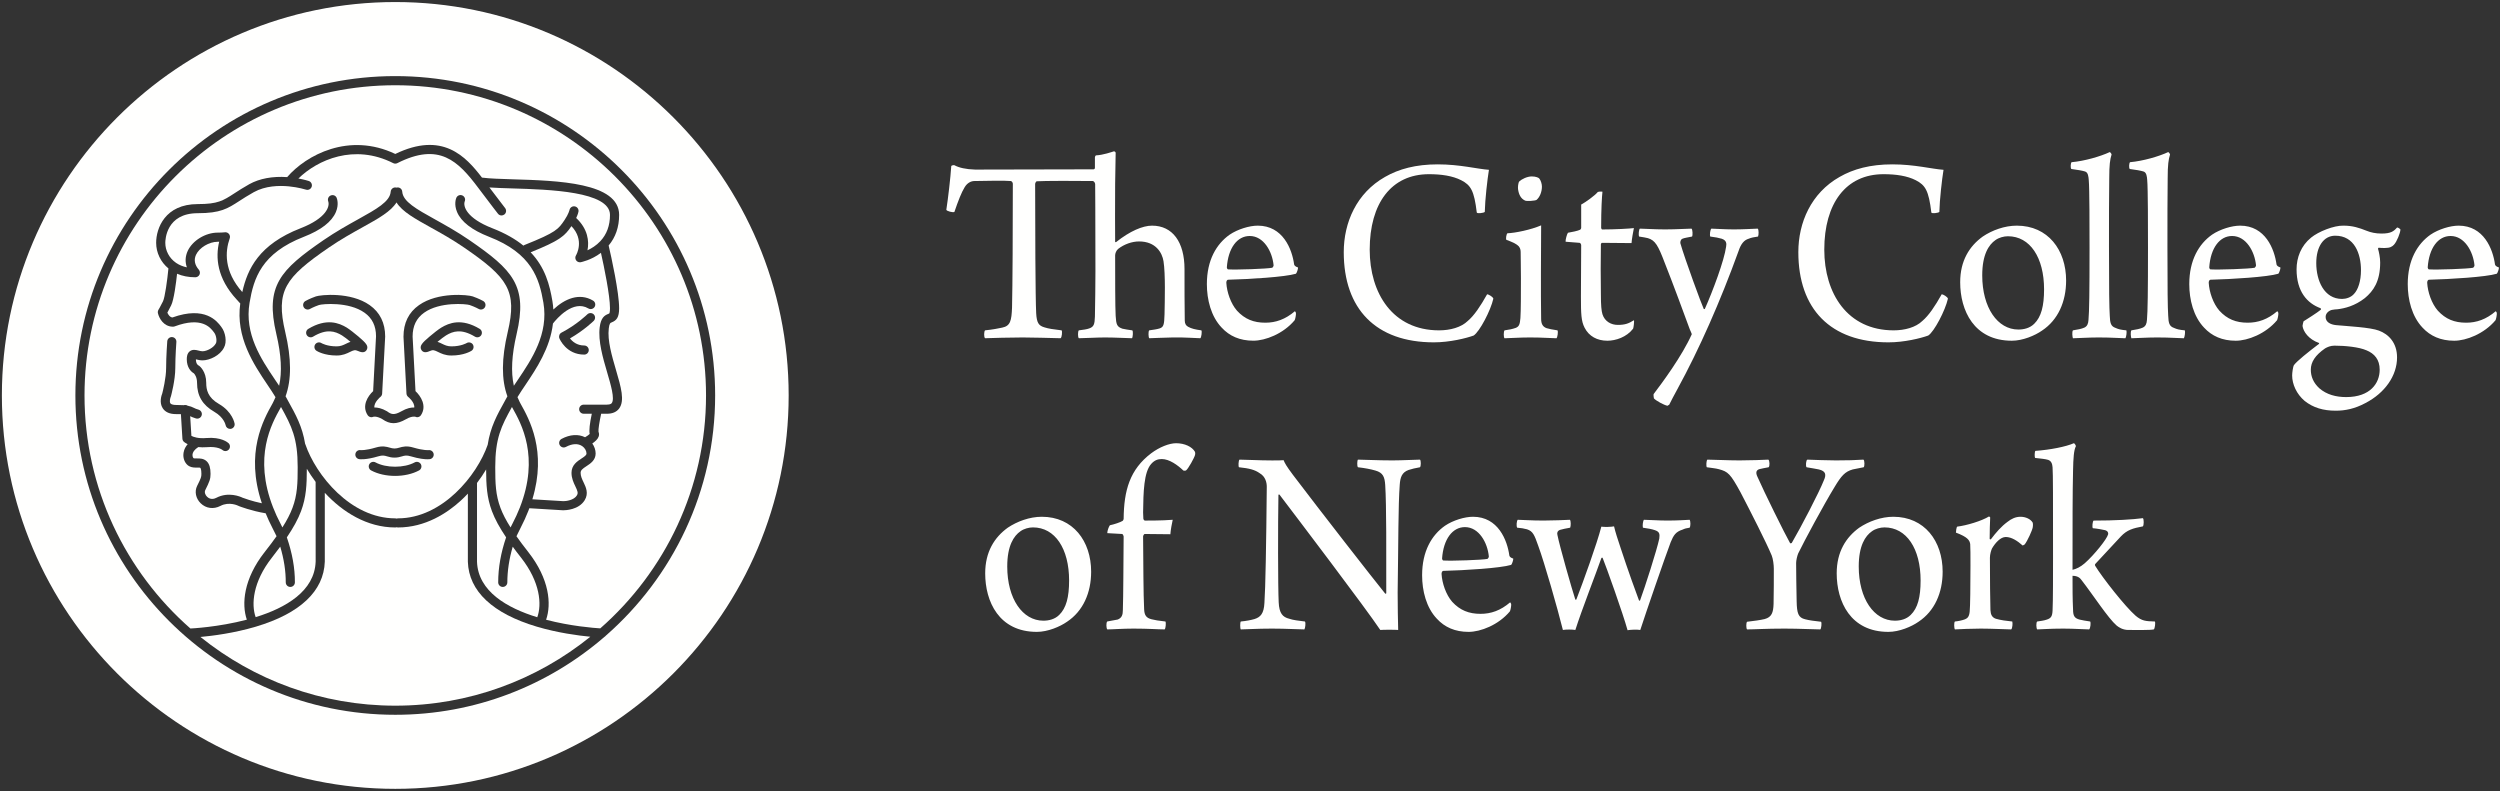 <?xml version="1.0" encoding="UTF-8"?>
<svg width="771px" height="244px" viewBox="0 0 771 244" version="1.1" xmlns="http://www.w3.org/2000/svg" xmlns:xlink="http://www.w3.org/1999/xlink">
    <rect x="0" y="0" width="771" height="244" fill="#333333" stroke="none"/>
    <title>Group</title>
    <g id="Page-1" stroke="none" stroke-width="1" fill="none" fill-rule="evenodd">
        <g id="CCNY-horizontal_cmyk" transform="translate(-58, -1211)" fill="#FFFFFE">
            <g id="Group" transform="translate(58.579, 1211.63)">
                <path d="M186.233,195.43 C186.109,195.59 185.96,195.71 185.787,195.82 C168.483,210.76 145.943,219.81 121.327,219.81 C66.925,219.81 22.673,175.62 22.673,121.32 C22.673,67.02 66.925,22.84 121.327,22.84 C175.72,22.84 219.973,67.02 219.973,121.32 C219.973,150.84 206.896,177.36 186.233,195.43 Z M121.327,0 C54.427,0 0,54.43 0,121.32 C0,188.22 54.427,242.65 121.327,242.65 C188.218,242.65 242.645,188.22 242.645,121.32 C242.645,54.43 188.218,0 121.327,0 L121.327,0 Z" id="Fill-40"></path>
                <path d="M182.519,98.33 C182.395,98.45 179.517,101.26 175.207,103.73 C175.927,104.68 177.325,105.92 179.591,105.92 C180.369,105.92 180.997,106.55 180.997,107.33 C180.997,108.1 180.369,108.73 179.591,108.73 C174.049,108.73 172.023,103.93 171.94,103.72 C171.667,103.05 171.948,102.28 172.602,101.94 C177.259,99.54 180.501,96.36 180.542,96.32 C181.088,95.78 181.982,95.79 182.536,96.33 C183.082,96.89 183.074,97.77 182.519,98.33 Z M186.672,114.23 C185.348,109.71 183.851,104.59 184.364,100.33 C184.728,97.32 185.886,96.62 187.036,96.17 C187.143,96.12 187.292,96.06 187.333,96.03 C187.333,96.03 187.54,95.74 187.54,94.44 C187.54,90.46 185.737,81.71 184.753,77.34 C181.775,79.6 178.673,80.2 178.516,80.24 C178.433,80.24 178.342,80.26 178.26,80.26 C177.804,80.26 177.366,80.04 177.093,79.65 C176.779,79.19 176.771,78.59 177.06,78.12 C177.176,77.92 179.773,73.44 175.654,69.11 C173.553,72.2 172.072,73.55 163.073,77.18 C167.581,81.9 168.946,87.28 169.789,92.26 C169.938,93.14 170.021,93.98 170.071,94.83 C173.553,91.54 178.069,89.56 182.313,92.07 C182.983,92.47 183.198,93.34 182.809,94 C182.412,94.67 181.543,94.89 180.873,94.49 C176.192,91.72 171.154,97.6 169.955,99.14 C169.07,106.74 164.843,113.04 161.551,117.95 C160.616,119.33 159.74,120.63 159.012,121.85 C159.541,123.1 159.913,123.76 159.913,123.77 C162.66,128.67 168.135,138.46 163.602,153.35 L173.181,153.93 C173.967,153.94 176.423,153.65 177.325,152.16 C177.78,151.42 177.573,150.84 176.853,149.34 C176.324,148.24 175.671,146.86 175.671,145.19 C175.671,142.79 177.449,141.63 178.748,140.78 C179.823,140.08 180.294,139.72 180.294,139.22 C180.294,138.41 179.79,137.52 179.012,136.98 C177.714,136.07 175.91,136.15 173.942,137.2 C173.247,137.57 172.395,137.31 172.031,136.62 C171.659,135.94 171.924,135.09 172.61,134.72 C175.199,133.34 177.78,133.18 179.856,134.22 C180.46,133.87 181.022,133.47 181.279,133.2 C181.055,132.1 181.279,130.01 181.932,126.97 L179.442,126.97 C178.665,126.97 178.028,126.34 178.028,125.56 C178.028,124.79 178.665,124.16 179.442,124.16 L186.597,124.16 C187.73,124.16 188.003,123.79 188.086,123.68 C189.07,122.38 187.797,118.05 186.672,114.23 L186.672,114.23 Z" id="Fill-41"></path>
                <path d="M165.116,189.73 C155.86,186.89 146.836,181.77 146.53,172.59 L146.53,148.31 C147.556,146.97 148.499,145.58 149.342,144.15 C149.359,148.95 149.549,152.77 151.129,157 C152.055,159.47 153.462,162.05 155.505,165.09 C153.892,169.81 153.065,174.48 153.065,178.97 C153.065,179.75 153.693,180.38 154.471,180.38 C155.248,180.38 155.885,179.75 155.885,178.97 C155.885,175.42 156.448,171.72 157.548,167.97 C158.309,169.02 159.152,170.14 160.12,171.35 C166.051,178.91 166.547,185.81 165.116,189.73" id="Fill-42"></path>
                <path d="M159.748,155.89 C159.094,157.54 158.325,159.24 157.44,160.92 C157.25,161.29 157.068,161.66 156.878,162.03 C155.471,159.82 154.463,157.86 153.768,156.01 C152.27,152.02 152.155,148.45 152.155,143.46 C152.155,134.51 153.983,130.87 157.308,124.88 C157.399,125.05 157.457,125.15 157.457,125.16 C160.203,130.05 165.894,140.22 159.748,155.89" id="Fill-43"></path>
                <path d="M148.97,94.12 C148.59,94.79 147.721,95.03 147.051,94.65 C147.035,94.65 145.959,94.03 144.272,93.44 C143.238,93.09 135.057,92.35 130.227,95.8 C127.836,97.5 126.67,99.91 126.67,103.17 L127.564,120 C129.185,121.52 131.137,124.51 129.251,127.4 C128.986,127.81 128.54,128.04 128.076,128.04 C127.836,128.04 127.588,127.96 127.365,127.83 L127.348,127.87 C127.332,127.87 127.233,127.86 127.051,127.86 C126.645,127.86 125.827,127.95 124.619,128.66 C123.196,129.47 121.964,129.88 120.789,129.88 C119.606,129.88 118.482,129.45 117.307,128.62 C115.479,127.58 114.577,127.91 114.561,127.91 L114.561,127.9 C114.37,127.98 114.172,128.04 113.982,128.04 C113.519,128.04 113.072,127.81 112.799,127.4 C110.921,124.51 112.865,121.52 114.495,120 L115.388,103.08 C115.388,99.91 114.222,97.5 111.831,95.8 C106.992,92.35 98.82,93.09 97.794,93.44 C96.09,94.03 95.015,94.65 95.007,94.65 C94.329,95.03 93.468,94.79 93.088,94.12 C92.707,93.44 92.939,92.59 93.617,92.2 C93.667,92.17 94.899,91.47 96.843,90.78 C98.282,90.28 107.538,89.32 113.419,93.46 C116.595,95.7 118.208,98.96 118.208,103.17 L117.274,120.75 C117.257,121.15 117.059,121.53 116.744,121.78 C116.728,121.79 114.718,123.42 114.875,125.04 C115.801,125.02 117.117,125.25 118.779,126.21 C118.821,126.23 118.862,126.27 118.903,126.3 C120.02,127.11 120.913,127.53 123.213,126.21 C124.917,125.23 126.248,125.01 127.183,125.04 C127.348,123.42 125.338,121.79 125.306,121.78 C124.999,121.53 124.801,121.14 124.776,120.75 L123.858,103.24 C123.849,98.96 125.463,95.7 128.639,93.47 C134.52,89.32 143.767,90.28 145.207,90.78 C147.15,91.47 148.391,92.17 148.441,92.2 C149.119,92.59 149.351,93.44 148.97,94.12 Z M147.837,102.72 C147.432,103.38 146.571,103.6 145.901,103.2 C141.683,100.66 139.119,101.51 136.976,102.81 C136.406,103.16 135.355,103.96 134.346,104.79 C134.859,104.95 135.322,105.18 135.744,105.39 C136.596,105.8 137.398,106.19 138.622,106.19 C141.642,106.19 143.288,105.19 143.313,105.18 C143.966,104.78 144.834,104.97 145.248,105.61 C145.662,106.27 145.48,107.13 144.834,107.55 C144.603,107.7 142.46,109.01 138.622,109.01 C136.745,109.01 135.504,108.4 134.503,107.91 C133.42,107.38 132.973,107.16 131.947,107.64 C130.376,108.38 129.665,107.82 129.342,107.23 C128.713,106.05 129.64,105.09 131.906,103.16 C133.039,102.19 134.652,100.92 135.521,100.4 C137.92,98.95 141.749,97.42 147.357,100.79 C148.019,101.19 148.234,102.05 147.837,102.72 Z M132.005,140.97 C131.947,140.97 131.699,141.01 131.269,141.01 C130.376,141.01 128.697,140.87 126.108,140.1 C124.801,139.7 124.205,139.87 123.37,140.12 C122.75,140.3 122.055,140.5 121.095,140.5 C120.144,140.5 119.449,140.3 118.829,140.12 C117.993,139.87 117.39,139.7 116.091,140.1 C112.228,141.25 110.384,141 110.185,140.97 C109.416,140.84 108.895,140.11 109.027,139.35 C109.143,138.58 109.871,138.06 110.64,138.19 C110.648,138.19 112.104,138.34 115.28,137.4 C117.381,136.77 118.622,137.14 119.606,137.42 C120.136,137.57 120.549,137.69 121.095,137.69 C121.641,137.69 122.055,137.57 122.584,137.42 C123.577,137.14 124.817,136.77 126.918,137.4 C130.111,138.34 131.567,138.19 131.583,138.19 C132.336,138.09 133.048,138.62 133.163,139.38 C133.279,140.13 132.766,140.84 132.005,140.97 Z M128.655,144.45 C126.579,145.57 123.924,146.14 121.269,146.14 C118.605,146.14 115.95,145.57 113.883,144.45 C113.196,144.08 112.939,143.22 113.312,142.54 C113.692,141.86 114.544,141.6 115.222,141.97 C118.498,143.75 124.032,143.75 127.315,141.97 C127.994,141.6 128.846,141.86 129.226,142.54 C129.59,143.22 129.342,144.08 128.655,144.45 Z M107.356,107.91 C106.364,108.4 105.123,109.01 103.245,109.01 C99.399,109.01 97.257,107.7 97.025,107.55 C96.38,107.13 96.19,106.26 96.612,105.6 C97.042,104.95 97.902,104.77 98.555,105.18 C98.613,105.22 100.259,106.19 103.245,106.19 C104.469,106.19 105.272,105.8 106.115,105.39 C106.537,105.18 107.001,104.95 107.513,104.79 C106.512,103.96 105.462,103.16 104.891,102.81 C102.741,101.51 100.185,100.66 95.958,103.2 C95.296,103.6 94.428,103.38 94.031,102.72 C93.626,102.05 93.841,101.19 94.511,100.79 C100.119,97.42 103.957,98.95 106.355,100.4 C107.207,100.92 108.82,102.19 109.962,103.16 C112.269,105.13 113.146,106.05 112.526,107.23 C112.203,107.82 111.492,108.38 109.92,107.65 C108.886,107.16 108.44,107.38 107.356,107.91 Z M142.585,75.74 C138.887,73.2 135.33,71.22 132.187,69.48 C127.324,66.78 123.469,64.64 121.699,61.8 C119.929,64.64 116.066,66.78 111.203,69.48 C108.068,71.22 104.503,73.2 100.805,75.74 C87.364,84.98 84.386,89.01 87.389,101.77 C89.333,109.99 89.349,116.47 87.488,121.59 C87.579,121.75 87.67,121.92 87.761,122.07 L88.166,122.82 C90.722,127.42 92.641,130.9 93.518,136.22 C93.543,136.28 93.576,136.33 93.592,136.39 C96.818,145.87 107.538,159.23 121.327,159.23 C121.467,159.23 121.6,159.26 121.732,159.3 C121.873,159.26 122.005,159.23 122.146,159.23 C135.819,159.23 146.555,145.98 149.822,136.55 C150.674,131.04 152.626,127.51 155.232,122.82 L155.645,122.07 C155.72,121.92 155.811,121.75 155.902,121.59 C154.04,116.48 154.057,110 156.001,101.77 C159.012,89.01 156.026,84.98 142.585,75.74 L142.585,75.74 Z" id="Fill-44"></path>
                <path d="M187.54,65.65 C187.54,68.93 186.539,71.65 184.562,73.75 C183.305,75.1 181.833,75.99 180.6,76.56 C181.163,73.75 180.708,69.96 177.118,66.6 C177.647,65.48 177.804,64.77 177.821,64.65 C177.962,63.89 177.465,63.17 176.705,63.02 C175.952,62.87 175.216,63.36 175.058,64.12 C175.05,64.13 174.785,65.36 173.545,67.2 C171.626,70.05 170.989,71.01 161.187,74.92 C161.055,74.97 160.939,75.04 160.832,75.12 C158.408,73.14 155.29,71.33 151.261,69.76 C143.263,66.65 142.196,62.97 142.742,61.48 C143.048,60.77 142.717,59.95 141.997,59.64 C141.278,59.33 140.45,59.67 140.153,60.38 C140.062,60.58 139.367,62.35 140.376,64.75 C141.642,67.76 144.958,70.33 150.244,72.39 C163.404,77.5 165.737,85.24 167.01,92.74 C168.64,102.36 163.412,110.14 159.21,116.38 C158.755,117.05 158.317,117.71 157.895,118.34 C156.952,114.12 157.225,108.87 158.739,102.41 C162.263,87.5 157.548,82.62 144.181,73.42 C140.376,70.81 136.753,68.8 133.56,67.02 C127.836,63.84 123.701,61.55 123.469,58.48 C123.419,57.7 122.741,57.12 121.964,57.18 C121.873,57.18 121.782,57.2 121.699,57.23 C121.608,57.2 121.517,57.18 121.426,57.18 C120.649,57.12 119.978,57.7 119.912,58.48 C119.689,61.55 115.553,63.84 109.829,67.02 C106.637,68.8 103.014,70.81 99.209,73.42 C85.85,82.62 81.127,87.5 84.651,102.41 C86.173,108.86 86.446,114.1 85.503,118.34 C85.073,117.71 84.643,117.05 84.179,116.38 C79.978,110.14 74.75,102.36 76.388,92.74 C77.653,85.24 79.994,77.5 93.154,72.39 C98.431,70.33 101.748,67.76 103.014,64.75 C104.023,62.35 103.328,60.58 103.245,60.38 C102.947,59.67 102.145,59.36 101.434,59.65 C100.722,59.92 100.375,60.74 100.64,61.46 C101.194,62.97 100.135,66.65 92.128,69.76 C79.299,74.75 75.734,82.3 74.146,89.45 C68.414,82.99 68.844,76.89 70.267,72.88 C70.267,72.87 70.267,72.87 70.275,72.85 C70.283,72.8 70.3,72.75 70.308,72.7 C70.317,72.66 70.333,72.62 70.333,72.58 C70.341,72.54 70.333,72.49 70.341,72.45 L70.341,72.29 C70.333,72.29 70.341,72.27 70.341,72.27 C70.333,72.24 70.325,72.2 70.317,72.18 C70.308,72.12 70.308,72.07 70.283,72.02 C70.275,71.97 70.259,71.93 70.242,71.89 C70.225,71.85 70.209,71.81 70.192,71.77 C70.168,71.73 70.143,71.69 70.11,71.65 C70.093,71.61 70.068,71.58 70.044,71.54 C70.01,71.51 69.977,71.47 69.944,71.44 C69.919,71.4 69.886,71.38 69.853,71.35 C69.82,71.31 69.779,71.29 69.737,71.26 C69.704,71.24 69.671,71.21 69.638,71.19 C69.589,71.16 69.531,71.15 69.481,71.11 C69.456,71.1 69.431,71.1 69.407,71.08 L69.382,71.08 C69.324,71.06 69.274,71.05 69.208,71.03 C69.183,71.03 69.142,71.01 69.109,71.01 C69.059,71.01 69.01,71.01 68.96,71.01 L68.795,71.01 C68.116,71.08 67.364,71.11 66.569,71.11 C62.781,71.11 58.803,73.55 57.305,76.77 C56.544,78.44 56.462,80.16 57.057,81.82 C55.825,81.56 54.733,81.12 53.782,80.48 C53.757,80.46 53.716,80.43 53.682,80.41 C51.631,78.99 50.399,76.68 50.399,74.24 C50.399,73.31 50.68,65.12 60.415,65.12 C67.422,65.12 69.605,63.71 73.228,61.36 C74.452,60.57 75.842,59.67 77.686,58.64 C81.268,56.64 85.528,56.56 88.481,56.84 C91.516,57.13 93.733,57.85 93.758,57.85 C94.502,58.1 95.296,57.7 95.545,56.96 C95.784,56.22 95.379,55.43 94.651,55.19 C94.577,55.17 93.344,54.76 91.45,54.42 C97.323,48.68 108.638,43.59 120.682,49.68 C121.087,49.89 121.558,49.89 121.964,49.68 C134.875,43.15 140.69,49 146.944,57.34 C150.955,62.67 152.957,65.25 152.982,65.27 C153.255,65.63 153.668,65.82 154.09,65.82 C154.396,65.82 154.694,65.72 154.959,65.52 C155.571,65.05 155.678,64.16 155.199,63.54 C155.182,63.52 153.569,61.44 150.351,57.18 C152.362,57.32 154.793,57.4 157.49,57.48 C168.731,57.82 187.54,58.38 187.54,65.65" id="Fill-45"></path>
                <path d="M91.227,143.46 C91.227,148.45 91.119,152.02 89.622,156 C88.927,157.86 87.918,159.82 86.512,162.03 C86.33,161.66 86.14,161.29 85.958,160.92 C85.073,159.24 84.295,157.54 83.65,155.88 C77.496,140.22 83.195,130.05 85.925,125.18 C85.933,125.16 85.991,125.05 86.082,124.88 C89.399,130.87 91.227,134.51 91.227,143.46" id="Fill-46"></path>
                <path d="M96.769,172.54 C96.463,181.71 87.488,186.85 78.265,189.7 C76.868,185.8 77.364,178.87 83.27,171.35 C84.237,170.13 85.081,169.01 85.85,167.96 C86.992,171.8 87.563,175.49 87.546,178.96 C87.546,179.74 88.166,180.38 88.952,180.38 C88.952,180.38 88.952,180.38 88.96,180.38 C89.73,180.38 90.358,179.76 90.366,178.98 C90.391,174.6 89.548,169.93 87.885,165.09 C89.936,162.05 91.334,159.47 92.269,157 C93.874,152.71 94.039,148.84 94.047,143.94 C94.858,145.29 95.76,146.66 96.76,147.99 L96.769,172.54" id="Fill-47"></path>
                <path d="M181.477,195.74 C165.017,209.03 144.09,217 121.327,217 C98.589,217 77.695,209.05 61.234,195.81 C64.94,195.47 71.574,194.64 78.332,192.63 C91.93,188.58 99.283,181.68 99.589,172.59 L99.589,151.35 C105.115,157.32 112.658,162.04 121.327,162.04 C121.467,162.04 121.6,162.02 121.732,161.98 C121.864,162.02 122.005,162.04 122.146,162.04 C130.624,162.04 137.316,157.59 141.435,153.85 C142.229,153.14 142.973,152.38 143.71,151.6 L143.71,172.63 C144.007,181.68 151.352,188.58 164.959,192.63 C171.378,194.53 177.689,195.38 181.477,195.74" id="Fill-48"></path>
                <path d="M217.16,121.32 C217.16,149.92 204.522,175.62 184.546,193.16 C182.47,193.03 175.365,192.47 167.838,190.5 C169.517,185.68 168.888,177.96 162.337,169.61 C160.89,167.77 159.698,166.19 158.697,164.75 C159.103,163.87 159.516,163.03 159.946,162.22 C160.864,160.45 161.684,158.66 162.37,156.91 C162.478,156.64 162.568,156.38 162.668,156.11 L173.057,156.74 L173.139,156.74 C173.81,156.74 177.912,156.62 179.74,153.63 C181.022,151.52 180.121,149.64 179.401,148.14 C178.93,147.15 178.483,146.23 178.483,145.2 C178.483,144.4 179.037,143.95 180.294,143.13 C181.477,142.36 183.115,141.3 183.115,139.23 C183.115,138.15 182.734,137.06 182.089,136.14 C182.933,135.56 183.768,134.83 184.05,134 C184.223,133.5 184.199,132.99 184,132.54 C183.892,131.86 184.298,129.33 184.819,126.97 L186.597,126.97 C188.285,126.97 189.55,126.43 190.353,125.37 C192.164,122.94 190.94,118.76 189.385,113.45 C188.136,109.18 186.713,104.36 187.168,100.67 C187.358,99.06 187.648,98.95 188.086,98.78 C189.525,98.2 190.361,97.31 190.361,94.44 C190.361,89.54 187.946,78.52 187.126,75.08 C189.269,72.54 190.361,69.37 190.361,65.65 C190.361,55.65 171.411,55.08 157.572,54.67 C153.726,54.55 150.393,54.45 148.267,54.16 C148.201,54.15 148.135,54.15 148.069,54.15 C142.965,47.49 135.835,39.84 121.327,46.85 C107.083,40.06 93.865,47.17 87.984,53.99 C83.501,53.68 79.473,54.42 76.313,56.17 C74.386,57.25 72.955,58.18 71.698,59 C68.182,61.28 66.586,62.31 60.415,62.31 C50.283,62.31 47.578,69.81 47.578,74.24 C47.578,77.31 48.984,80.2 51.366,82.16 C51.366,82.18 51.358,82.19 51.358,82.21 C51.027,85.66 50.291,91.08 49.687,92.3 C48.753,94.17 48.306,94.89 48.298,94.89 C48.108,95.22 48.041,95.6 48.124,95.96 C48.48,97.49 49.853,100.06 52.665,100.12 L52.756,100.12 C52.797,100.12 52.822,100.11 52.855,100.11 C52.905,100.1 52.963,100.1 53.012,100.1 C53.062,100.09 53.112,100.07 53.161,100.06 C53.186,100.05 53.219,100.04 53.261,100.04 C61.656,96.9 64.32,100.43 65.329,101.76 L65.486,101.97 C66.131,102.79 66.371,104.61 65.999,105.26 C65.312,106.62 63.211,107.7 61.863,107.7 C61.466,107.7 61.027,107.58 60.614,107.48 C59.812,107.28 58.811,107.04 57.942,107.71 C57.123,108.36 57.024,109.42 57.024,110.16 C57.024,112.65 58.29,114 59.216,114.51 C59.464,114.76 60.192,115.67 60.192,117.44 C60.192,121.45 61.888,124.29 65.511,126.37 C68.505,128.1 68.976,130.39 68.993,130.46 C69.109,131.16 69.704,131.64 70.383,131.64 C70.457,131.64 70.54,131.64 70.614,131.63 C71.383,131.49 71.905,130.78 71.772,130.01 C71.748,129.86 71.119,126.36 66.925,123.94 C63.476,121.96 63.021,119.54 63.021,117.44 C63.021,113.96 61.094,112.38 60.879,112.21 C60.779,112.13 60.713,112.1 60.598,112.04 C60.523,112.01 59.845,111.63 59.836,110.19 C59.878,110.2 59.911,110.2 59.936,110.21 C60.465,110.34 61.119,110.51 61.863,110.51 C64.104,110.51 67.289,108.98 68.48,106.6 C69.506,104.84 68.919,101.79 67.703,100.24 L67.579,100.06 C66.371,98.47 62.707,93.64 52.591,97.28 C51.755,97.18 51.267,96.34 51.036,95.79 C51.284,95.35 51.673,94.62 52.202,93.55 C53.07,91.82 53.74,86.48 54.03,83.79 C55.684,84.51 57.57,84.88 59.663,84.88 C60.209,84.88 60.713,84.56 60.945,84.07 C61.176,83.56 61.094,82.97 60.738,82.55 C59.448,81.05 59.158,79.5 59.87,77.95 C60.895,75.74 63.906,73.93 66.569,73.93 C66.727,73.93 66.875,73.93 67.016,73.92 C65.883,78.66 66.255,85.1 72.434,91.77 C72.806,92.17 73.17,92.56 73.518,92.96 C72.053,103.36 77.695,111.78 81.847,117.95 C82.773,119.33 83.658,120.64 84.386,121.86 C83.857,123.1 83.476,123.76 83.476,123.79 C80.664,128.81 74.957,139.01 80.184,154.58 C77.074,153.93 74.609,153.01 74.22,152.86 C73.592,152.55 69.878,150.92 66.098,152.91 C64.642,153.66 63.641,152.93 63.277,152.56 C62.765,152.07 62.376,151.2 62.74,150.49 C64.047,147.87 64.353,147.09 64.353,145.51 C64.353,143.67 63.989,142.44 63.195,141.66 C62.243,140.73 61.036,140.74 60.159,140.75 C59.754,140.76 59.291,140.77 59.108,140.67 C59.018,140.61 58.769,140.24 58.786,139.66 C58.827,138.8 59.456,137.96 60.573,137.25 C61.358,137.33 62.243,137.36 63.253,137.28 C66.536,136.98 67.909,138.05 67.984,138.11 C68.249,138.35 68.596,138.48 68.935,138.48 C69.299,138.48 69.671,138.33 69.944,138.05 C70.49,137.48 70.465,136.59 69.911,136.05 C69.696,135.85 67.678,134.06 63.013,134.46 C60.589,134.67 59.108,134.14 58.447,133.79 L58.075,127.72 C58.488,127.93 59.018,128.17 59.886,128.43 C60.01,128.46 60.134,128.48 60.275,128.48 C60.887,128.48 61.449,128.07 61.623,127.45 C61.838,126.71 61.4,125.93 60.655,125.71 C59.969,125.52 59.597,125.34 59.208,125.15 C58.629,124.86 58.124,124.65 57.305,124.49 C57.057,124.33 56.759,124.24 56.453,124.27 C56.321,124.27 56.205,124.3 56.089,124.33 C55.453,124.29 54.683,124.26 53.699,124.26 C53.186,124.26 52.26,124.19 51.962,123.74 C51.631,123.23 51.912,122.12 52.094,121.71 C52.119,121.64 52.144,121.57 52.16,121.51 C52.21,121.31 53.484,116.61 53.484,112.85 C53.484,109.33 53.806,104.88 53.815,104.84 C53.873,104.06 53.294,103.38 52.516,103.33 C51.739,103.26 51.06,103.85 51.003,104.62 C50.994,104.81 50.655,109.22 50.655,112.85 C50.655,115.97 49.629,120.06 49.464,120.69 C49.232,121.26 48.455,123.51 49.605,125.27 C50.382,126.47 51.763,127.08 53.699,127.08 C54.295,127.08 54.791,127.08 55.213,127.1 L55.676,134.66 C55.701,135.04 55.866,135.39 56.147,135.63 C56.238,135.71 56.619,136.03 57.297,136.36 C56.197,137.63 55.974,138.91 55.965,139.7 C55.957,141.16 56.644,142.5 57.719,143.12 C58.571,143.6 59.473,143.58 60.2,143.57 C60.556,143.56 61.102,143.55 61.209,143.66 C61.243,143.7 61.532,144.03 61.532,145.51 C61.532,146.44 61.449,146.77 60.217,149.22 C59.357,150.94 59.795,153.1 61.301,154.57 C62.947,156.19 65.287,156.5 67.405,155.39 C70.134,153.96 72.881,155.33 72.988,155.39 C73.038,155.42 73.087,155.44 73.129,155.46 C73.294,155.52 76.934,156.94 81.351,157.67 C81.963,159.17 82.658,160.7 83.452,162.22 C83.865,163.03 84.287,163.87 84.709,164.74 C83.7,166.18 82.509,167.77 81.053,169.61 C74.527,177.92 73.898,185.67 75.544,190.48 C66.669,192.81 58.331,193.19 58.149,193.2 C58.149,193.2 58.149,193.2 58.141,193.2 C38.14,175.65 25.485,149.93 25.485,121.32 C25.485,68.57 68.48,25.66 121.327,25.66 C174.165,25.66 217.16,68.57 217.16,121.32" id="Fill-49"></path>
                <path d="M320.714,158.74 C316.944,158.74 313.099,160.18 310.215,162.11 C306.133,165.06 303.255,169.53 303.255,176.19 C303.255,184.88 307.494,194.24 319.192,194.24 C322.555,194.24 326.325,192.64 328.489,191.12 C333.448,187.84 335.93,182.18 335.93,175.69 C335.93,166.24 330.33,158.74 320.714,158.74 L320.714,158.74 Z M317.99,162.02 C324.802,162.02 329.133,168.6 329.133,178.39 C329.133,183.53 328.247,186.91 326.082,189.01 C324.719,190.36 322.878,190.79 321.194,190.79 C314.78,190.79 310.055,184.04 310.055,174.08 C310.055,167.68 312.056,164.64 314.143,163.2 C315.186,162.44 316.707,162.02 317.99,162.02 L317.99,162.02 Z M340.904,191.03 C340.506,191.38 340.584,193.14 340.904,193.48 C342.585,193.48 345.551,193.23 348.993,193.23 C353.635,193.23 356.677,193.48 358.601,193.48 C358.917,193.23 359.077,191.38 358.84,191.04 C356.517,190.79 355.714,190.62 354.594,190.36 C352.909,189.95 352.351,189.1 352.272,187.25 C352.031,182.69 352.031,172.98 351.952,164.8 C351.952,164.55 352.272,164.05 352.432,164.05 C354.435,164.05 357.962,164.13 360.361,164.13 C360.444,162.87 360.844,160.68 361.087,159.67 C359.962,159.75 357.962,159.92 352.511,159.92 C352.272,159.92 352.031,159.5 352.031,159.33 C352.031,158.91 351.952,157.98 351.952,157.39 C352.031,151.07 352.189,144.99 354.435,142.46 C355.476,141.28 356.517,140.94 357.72,140.94 C360.041,140.94 362.608,142.8 364.367,144.48 C364.609,144.57 365.089,144.57 365.246,144.4 C365.889,143.9 367.73,140.6 367.972,139.68 C368.05,139.51 368.05,139 367.972,138.75 C367.094,137.15 364.769,136.06 362.125,136.06 C360.041,136.06 356.999,137.24 354.435,139.17 C347.872,144.15 346.029,150.57 345.952,159.42 C345.952,159.5 345.792,159.92 345.632,160.01 C344.992,160.43 342.987,161.1 341.707,161.36 C341.384,161.77 340.904,163.04 340.904,163.79 L345.474,164.05 C345.711,164.05 345.952,164.64 345.952,164.8 C345.869,173.24 345.869,182.93 345.711,187.49 C345.711,189 345.391,189.93 344.11,190.44 L340.904,191.03 Z M381.519,143.47 C384.644,143.8 386.407,144.23 387.928,145.32 C389.689,146.34 390.095,148.19 390.095,149.46 C389.934,167.17 389.689,180.92 389.369,185.31 C389.209,188.59 388.166,189.69 386.325,190.28 C385.124,190.62 383.844,190.87 382.08,191.04 C381.838,191.29 381.838,193.23 382.08,193.48 C383.766,193.48 386.81,193.23 391.69,193.23 C396.169,193.23 399.777,193.48 401.702,193.48 C401.943,193.14 402.181,191.38 401.858,191.04 C399.856,190.79 398.256,190.62 397.055,190.2 C394.968,189.69 393.93,188.51 393.77,185.13 C393.528,180.41 393.528,160.68 393.688,151.99 C393.688,151.91 393.93,151.82 394.008,151.91 C398.814,158.23 420.855,187.25 425.099,193.65 C426.063,193.56 429.742,193.56 430.619,193.65 C430.542,190.87 430.456,185.98 430.456,182.1 C430.702,166.16 430.619,155.37 431.099,148.87 C431.259,146.59 431.739,145.07 433.821,144.31 C434.864,143.97 435.907,143.72 437.349,143.47 C437.67,143.13 437.67,141.37 437.349,141.12 C436.304,141.12 431.579,141.36 428.864,141.36 C423.979,141.36 420.292,141.12 418.208,141.12 C417.966,141.37 417.888,143.13 418.208,143.47 C420.374,143.72 422.133,144.06 423.578,144.48 C425.98,145.15 426.46,146.5 426.62,148.95 C427.026,155.02 426.944,170.79 426.944,182.36 C426.866,182.44 426.783,182.52 426.62,182.44 C422.778,177.71 406.348,156.62 398.175,145.83 C396.09,143.05 395.612,142.13 395.291,141.29 C394.648,141.37 393.289,141.37 391.69,141.37 C387.688,141.37 383.683,141.12 381.679,141.12 C381.359,141.37 381.28,143.22 381.519,143.47 L381.519,143.47 Z M465.147,185.13 C462.183,187.67 459.216,188.68 456.014,188.68 C452.409,188.68 449.686,187.58 447.278,184.97 C445.358,182.77 444.157,179.23 443.997,176.36 C443.997,175.93 444.157,175.52 444.477,175.43 C451.207,175.26 462.1,174.59 465.467,173.58 C465.705,173.41 466.19,171.98 466.107,171.64 C465.307,171.39 464.987,171.05 464.906,170.72 C464.266,165.99 461.465,158.74 453.693,158.74 C451.126,158.74 447.525,159.83 445.04,161.52 C440.958,164.38 438.001,169.37 438.001,176.78 C438.001,181.59 439.277,186.74 442.557,190.19 C444.957,192.81 448.165,194.24 452.33,194.24 C456.014,194.24 461.543,192.13 465.066,187.92 C465.226,187.67 465.545,186.23 465.467,185.64 C465.385,185.39 465.226,185.22 465.147,185.13 L465.147,185.13 Z M451.207,161.93 C455.534,161.93 458.18,166.75 458.578,170.97 C458.578,171.31 458.339,171.56 458.18,171.73 C456.575,172.07 447.118,172.4 444.56,172.23 C444.321,172.23 444.157,171.81 444.157,171.64 C444.56,165.65 447.365,161.93 451.207,161.93 L451.207,161.93 Z M467.32,162.11 C468.44,162.19 469.483,162.36 470.364,162.61 C472.127,163.2 472.602,164.21 473.809,167.68 C475.729,172.9 479.736,186.9 481.417,193.65 C482.298,193.48 484.379,193.48 485.259,193.65 C487.183,187.58 491.67,176.13 493.274,171.5 C493.351,171.33 493.589,171.33 493.671,171.42 C494.714,173.94 499.923,188.51 501.361,193.73 C502.239,193.56 504.322,193.48 505.286,193.65 C506.975,188.42 512.82,171.47 514.662,166.58 C515.539,164.47 516.183,163.37 518.34,162.7 C519.066,162.36 519.466,162.27 520.502,162.11 C520.822,161.69 520.822,160.09 520.502,159.67 C518.984,159.75 516.823,159.91 513.541,159.91 C510.897,159.91 507.533,159.67 506.414,159.67 C506.094,160 505.934,161.52 506.094,162.11 C507.775,162.36 508.818,162.53 509.782,162.87 C511.303,163.37 511.303,164.13 511.143,165.48 C510.422,168.94 506.655,180.67 505.212,184.55 C505.134,184.72 504.974,184.55 504.888,184.55 C504.322,183.12 501.284,174.7 499.279,168.54 C498.319,165.67 497.597,163.48 497.194,161.7 C496.395,161.87 494.229,161.95 493.274,161.79 C491.908,167.11 487.663,178.83 485.58,184.22 C485.502,184.38 485.42,184.3 485.259,184.3 C484.219,181.17 480.375,167.68 479.736,164.38 C479.571,163.79 479.654,163.12 480.535,162.78 C481.092,162.61 482.618,162.27 483.661,162.11 C483.899,161.6 483.899,159.92 483.578,159.67 C482.056,159.75 478.213,159.91 475.407,159.91 C471.487,159.91 468.76,159.67 467.481,159.67 C467.16,160 467,161.6 467.32,162.11 L467.32,162.11 Z M525.801,143.47 C527.482,143.72 528.52,143.8 529.483,144.06 C532.366,144.82 533.088,145.49 536.214,151.23 C539.421,157.39 544.146,166.67 545.827,170.71 C546.23,171.73 546.467,173.58 546.467,174.76 C546.467,178.39 546.467,181.51 546.39,185.64 C546.307,188.26 545.827,189.69 543.663,190.28 C542.3,190.62 540.299,190.87 538.22,191.12 C537.9,191.38 537.9,193.23 538.22,193.48 C540.459,193.48 544.069,193.23 549.749,193.23 C554.391,193.23 558.801,193.48 560.805,193.48 C561.125,193.23 561.29,191.46 561.048,191.12 C558.882,190.87 557.438,190.7 556.155,190.36 C553.99,189.86 553.588,188.51 553.507,184.8 C553.428,180.5 553.347,176.28 553.347,172.99 C553.347,172.23 553.665,170.79 553.99,170.04 C555.831,166.24 561.769,155.2 565.215,149.54 C567.294,146.08 568.414,144.82 570.813,144.14 L574.18,143.47 C574.5,143.22 574.5,141.29 574.098,141.12 C571.379,141.29 569.455,141.36 565.613,141.36 C562.811,141.36 559.207,141.2 556.795,141.12 C556.397,141.29 556.237,143.05 556.557,143.47 C558.321,143.8 559.284,143.9 560.327,144.14 C562.574,144.65 562.651,145.83 561.93,147.43 C560.408,151.31 554.791,162.03 551.987,166.84 C551.91,166.92 551.59,166.92 551.509,166.92 C549.827,163.97 543.503,151.14 541.422,146.42 C540.858,145.24 540.944,144.4 541.982,144.06 C542.548,143.9 543.986,143.64 544.867,143.47 C545.266,143.13 545.184,141.37 544.786,141.12 C543.823,141.2 538.618,141.36 535.892,141.36 C532.207,141.36 527.962,141.12 525.961,141.12 C525.641,141.46 525.563,143.13 525.801,143.47 L525.801,143.47 Z M583.318,158.74 C579.55,158.74 575.701,160.18 572.814,162.11 C568.737,165.06 565.859,169.53 565.859,176.19 C565.859,184.88 570.095,194.24 581.792,194.24 C585.163,194.24 588.927,192.64 591.09,191.12 C596.053,187.84 598.533,182.18 598.533,175.69 C598.533,166.24 592.931,158.74 583.318,158.74 L583.318,158.74 Z M580.591,162.02 C587.403,162.02 591.734,168.6 591.734,178.39 C591.734,183.53 590.853,186.91 588.686,189.01 C587.325,190.36 585.483,190.79 583.798,190.79 C577.387,190.79 572.656,184.04 572.656,174.08 C572.656,167.68 574.657,164.64 576.744,163.2 C577.786,162.44 579.308,162.02 580.591,162.02 L580.591,162.02 Z M622.563,158.74 C621.042,158.74 619.758,159.33 618.481,160.35 C616.637,161.7 614.956,163.63 613.429,165.66 C613.269,165.74 613.032,165.74 613.032,165.49 C613.032,163.89 613.109,160.18 613.192,158.99 C613.192,158.82 612.954,158.66 612.794,158.66 C610.632,160.01 605.912,161.44 603.028,161.78 C602.785,161.95 602.63,163.22 602.63,163.63 C606.232,164.98 606.872,165.99 607.035,167.18 C607.113,168.19 607.113,170.72 607.113,173.84 C607.113,179.66 607.035,186.66 606.872,188.01 C606.712,189.52 606.232,190.03 605.431,190.36 C604.549,190.7 603.267,190.96 602.307,191.04 C601.987,191.38 602.064,193.14 602.307,193.48 C603.745,193.39 607.835,193.23 610.313,193.23 C613.512,193.23 618.72,193.48 619.68,193.48 C620.081,193.14 620.164,191.46 620.004,191.04 C618.237,190.87 616.395,190.62 614.956,190.2 C613.749,189.78 613.352,188.93 613.269,187.5 C613.192,185.82 613.109,177.12 613.109,171.39 C613.109,170.3 613.512,169.03 613.749,168.52 C614.796,166.75 616.395,164.98 617.998,164.98 C619.84,164.98 621.685,166.25 623.206,167.6 C623.288,167.6 623.768,167.35 623.846,167.26 C624.65,166.25 626.172,162.96 626.332,161.95 C626.41,161.61 626.41,160.85 626.332,160.6 C625.687,159.42 624.084,158.74 622.563,158.74 L622.563,158.74 Z M644.841,162.27 C646.124,162.36 647.81,162.7 648.609,162.87 C649.491,163.12 649.652,163.71 649.574,164.13 C649.252,165.57 645.243,170.54 642.355,173.08 C640.994,174.26 639.705,174.85 638.587,175.1 C638.587,160.93 638.587,151.23 638.75,144.48 C638.828,140.6 638.988,138.17 639.628,136.98 C639.628,136.74 639.227,136.06 638.988,136.06 C636.508,137.15 631.704,138.09 627.139,138.42 C626.898,138.59 626.821,140.27 627.058,140.6 C628.662,140.77 630.265,140.94 631.064,141.19 C632.029,141.53 632.347,142.38 632.43,143.47 C632.585,145.58 632.575,152.84 632.575,171.39 C632.575,175.52 632.585,185.05 632.43,187.67 C632.347,189.44 631.95,190.03 630.666,190.45 C629.703,190.79 628.739,190.87 627.702,191.04 C627.302,191.29 627.381,193.23 627.702,193.48 C628.985,193.48 631.306,193.23 635.708,193.23 C639.227,193.23 642.277,193.48 643.718,193.48 C644.119,193.14 644.279,191.38 644.036,191.04 C642.675,190.87 641.551,190.62 640.751,190.45 C639.227,190.03 638.75,189.36 638.75,187.33 C638.587,184.04 638.587,180.74 638.587,176.95 C640.19,176.95 640.911,177.62 641.391,178.3 C644.996,182.94 649.561,190.03 652.202,192.3 C652.845,192.81 654.045,193.65 655.812,193.65 C658.613,193.65 662.619,193.73 663.661,193.48 C663.981,193.23 664.222,191.38 663.981,191.04 C661.098,190.96 659.974,190.87 658.056,189.27 C654.852,186.49 647.81,177.54 645.562,173.84 C645.481,173.75 645.481,173.42 645.562,173.34 L653.494,164.81 C655.418,162.79 657.173,162.29 660.299,161.7 C660.617,161.27 660.617,159.5 660.299,159.17 C657.173,159.59 651.813,159.92 645.082,159.92 C644.762,160.18 644.603,161.86 644.841,162.27 L644.841,162.27 Z" id="Fill-50"></path>
                <path d="M595.046,64.9 C595.127,65.32 597.199,65.06 597.519,64.73 C597.602,60.94 598.322,54.69 598.803,51.74 C595.206,51.49 589.838,50.06 583.025,50.06 C576.212,50.06 571.008,51.49 566.756,53.93 C557.95,58.91 554.028,68.02 554.028,77.13 C554.028,94.67 563.95,104.95 581.824,104.95 C586.712,104.95 591.765,103.69 594.086,102.85 C595.927,101.67 599.36,95.09 600.164,91.47 C600.004,90.88 598.643,90.12 598.245,90.12 C596.165,93.83 594.243,96.7 592.24,98.38 C590.239,100.32 586.872,101.25 583.427,101.25 C569.163,101.25 562.031,89.86 562.031,76.37 C562.031,62.11 568.683,53.09 580.302,53.09 C584.148,53.09 587.597,53.6 590.239,54.95 C593.205,56.47 594.243,58.15 595.046,64.9 M621.401,68.96 C617.632,68.96 613.784,70.38 610.902,72.32 C606.815,75.27 603.942,79.74 603.942,86.41 C603.942,95.09 608.178,104.45 619.875,104.45 C623.242,104.45 627.007,102.85 629.173,101.33 C634.134,98.05 636.612,92.39 636.612,85.9 C636.612,76.45 631.014,68.96 621.401,68.96 M618.674,72.23 C625.486,72.23 629.812,78.81 629.812,88.6 C629.812,93.74 628.934,97.12 626.769,99.23 C625.407,100.58 623.566,101 621.876,101 C615.465,101 610.742,94.25 610.742,84.3 C610.742,77.88 612.743,74.85 614.825,73.41 C615.868,72.65 617.394,72.23 618.674,72.23 M638.707,103.69 C639.75,103.69 643.51,103.44 646.631,103.44 C650.876,103.44 653.434,103.69 654.88,103.69 C655.197,103.27 655.363,101.67 655.197,101.25 C653.434,101.08 652.796,100.92 651.832,100.49 C650.392,99.99 650.15,98.97 650.072,96.7 C649.912,94.42 649.83,88.69 649.83,75.44 C649.83,68.19 649.83,58.66 649.912,54.35 C649.912,50.23 650.15,48.54 650.63,47.03 C650.63,46.86 650.312,46.35 650.072,46.27 C647.193,47.62 642.231,49.05 638.304,49.39 C637.986,49.64 637.908,51.23 638.227,51.49 C640.148,51.74 641.591,51.99 642.395,52.24 C643.432,52.5 643.51,53.93 643.592,54.86 C643.835,57.39 643.835,69.79 643.835,75.78 C643.835,89.53 643.752,95.34 643.51,98.05 C643.432,99.23 643.112,99.99 642.231,100.41 C641.271,100.83 640.228,101 638.707,101.25 C638.387,101.75 638.547,103.27 638.707,103.69 M656.733,103.69 C657.77,103.69 661.54,103.44 664.656,103.44 C668.898,103.44 671.461,103.69 672.903,103.69 C673.225,103.27 673.384,101.67 673.225,101.25 C671.461,101.08 670.817,100.92 669.861,100.49 C668.418,99.99 668.18,98.97 668.094,96.7 C667.934,94.42 667.857,88.69 667.857,75.44 C667.857,68.19 667.857,58.66 667.934,54.35 C667.934,50.23 668.18,48.54 668.66,47.03 C668.66,46.86 668.338,46.35 668.094,46.27 C665.219,47.62 660.255,49.05 656.327,49.39 C656.01,49.64 655.929,51.23 656.249,51.49 C658.176,51.74 659.611,51.99 660.415,52.24 C661.457,52.5 661.54,53.93 661.617,54.86 C661.86,57.39 661.86,69.79 661.86,75.78 C661.86,89.53 661.777,95.34 661.54,98.05 C661.457,99.23 661.134,99.99 660.255,100.41 C659.291,100.83 658.254,101 656.733,101.25 C656.409,101.75 656.569,103.27 656.733,103.69 M701.739,95.34 C698.775,97.88 695.814,98.89 692.606,98.89 C689.007,98.89 686.28,97.8 683.876,95.18 C681.952,92.98 680.749,89.44 680.59,86.57 C680.59,86.15 680.749,85.73 681.075,85.64 C687.801,85.47 698.697,84.8 702.061,83.79 C702.302,83.62 702.782,82.19 702.703,81.85 C701.899,81.6 701.579,81.26 701.502,80.93 C700.862,76.2 698.057,68.96 690.285,68.96 C687.722,68.96 684.117,70.05 681.632,71.73 C677.556,74.6 674.593,79.58 674.593,86.99 C674.593,91.8 675.873,96.95 679.155,100.41 C681.553,103.01 684.757,104.45 688.924,104.45 C692.606,104.45 698.14,102.34 701.662,98.13 C701.822,97.88 702.142,96.44 702.061,95.85 C701.982,95.6 701.822,95.43 701.739,95.34 M687.801,72.15 C692.13,72.15 694.771,76.96 695.175,81.18 C695.175,81.52 694.932,81.77 694.771,81.94 C693.173,82.28 683.716,82.61 681.156,82.45 C680.915,82.45 680.749,82.02 680.749,81.85 C681.156,75.86 683.957,72.15 687.801,72.15 M722.177,68.96 C719.211,68.87 714.402,70.8 712.161,72.65 C709.04,75.18 707.682,78.81 707.682,82.44 C707.682,89.28 710.96,92.9 715.04,94.41 C715.202,94.49 715.282,94.75 715.122,94.92 C713.999,95.84 711.038,97.7 709.84,98.46 C709.757,98.72 709.52,99.56 709.52,99.89 C709.757,101.67 711.435,104.03 714.562,105.13 C714.642,105.13 714.642,105.38 714.642,105.38 C711.198,107.99 707.839,110.69 706.879,111.96 C706.559,112.46 706.321,114.4 706.321,115.16 C706.321,117.86 707.679,120.9 710.157,123 C712.798,125.11 715.923,126.03 719.773,126.03 C722.657,126.03 725.621,125.44 728.906,123.68 C734.914,120.57 738.671,115.25 738.671,109.6 C738.671,105.04 736.035,102.43 733.074,101.33 C730.432,100.32 723.46,99.98 719.85,99.64 C718.17,99.47 716.644,98.72 716.644,97.11 C716.644,95.76 718.006,95 718.727,94.92 C718.97,94.83 720.011,94.75 720.248,94.75 C722.497,94.49 725.627,93.74 728.746,91.3 C731.384,89.11 733.468,86.15 733.468,80.33 C733.468,78.81 733.065,76.96 732.828,76.2 C732.745,76.03 732.907,75.77 732.988,75.77 C733.865,75.85 734.025,75.85 734.906,75.85 C736.512,75.85 737.15,75.44 737.713,74.85 C738.593,73.93 739.714,71.15 739.714,70.14 C739.636,69.96 738.913,69.46 738.671,69.54 C737.633,70.72 736.752,71.4 733.865,71.4 C732.107,71.4 730.588,71.07 729.309,70.55 C726.988,69.63 724.981,68.96 722.177,68.96 M719.613,72.06 C725.544,72.06 727.545,77.63 727.545,82.69 C727.545,86.07 726.667,88.69 725.384,90.03 C724.419,91.13 722.898,91.56 721.697,91.56 C716.165,91.56 713.756,85.9 713.756,80.5 C713.756,75.44 716.005,72.06 719.613,72.06 M722.977,121.83 C719.85,121.83 716.969,121.07 714.72,119.13 C712.875,117.44 712.075,115.5 712.075,113.39 C712.075,111.03 713.441,108.92 716.484,106.81 C717.206,106.39 718.17,105.97 719.367,105.97 C722.657,105.97 726.902,106.39 729.226,107.4 C731.712,108.41 733.315,110.27 733.315,113.39 C733.315,117.53 730.432,121.83 722.977,121.83 M769.116,95.34 C766.151,97.88 763.185,98.89 759.983,98.89 C756.378,98.89 753.654,97.8 751.25,95.18 C749.327,92.98 748.126,89.44 747.966,86.57 C747.966,86.15 748.126,85.73 748.449,85.64 C755.176,85.47 766.072,84.8 769.436,83.79 C769.674,83.62 770.157,82.19 770.079,81.85 C769.276,81.6 768.956,81.26 768.878,80.93 C768.233,76.2 765.434,68.96 757.661,68.96 C755.098,68.96 751.493,70.05 749.007,71.73 C744.93,74.6 741.969,79.58 741.969,86.99 C741.969,91.8 743.249,96.95 746.526,100.41 C748.929,103.01 752.133,104.45 756.299,104.45 C759.983,104.45 765.511,102.34 769.038,98.13 C769.193,97.88 769.514,96.44 769.436,95.85 C769.353,95.6 769.193,95.43 769.116,95.34 M755.176,72.15 C759.503,72.15 762.147,76.96 762.55,81.18 C762.55,81.52 762.307,81.77 762.147,81.94 C760.54,82.28 751.09,82.61 748.527,82.45 C748.284,82.45 748.126,82.02 748.126,81.85 C748.527,75.86 751.33,72.15 755.176,72.15" id="Fill-51"></path>
                <path d="M504.92,72.32 C506.203,72.49 506.843,72.65 507.647,72.82 C509.885,73.5 510.768,75.01 512.852,80.5 C515.332,86.74 518.777,96.1 520.538,100.9 C520.698,101.24 521.176,102.34 521.176,102.42 C518.217,109.09 512.048,117.43 509.405,120.89 C509.325,121.06 509.405,121.98 509.488,122.24 C510.207,123 512.527,124.26 513.652,124.51 L514.209,124.18 C514.775,123 515.731,121.23 516.694,119.45 C523.503,106.98 529.909,92.47 535.597,76.78 C536.316,74.6 537.28,73.41 538.723,72.99 C539.518,72.65 540.404,72.49 541.602,72.32 C541.839,71.81 541.839,70.21 541.521,69.88 C539.281,69.96 536.96,70.12 534.074,70.12 C531.272,70.12 528.145,69.88 527.185,69.88 C526.866,70.21 526.627,71.81 526.866,72.32 C528.308,72.49 529.589,72.74 530.389,72.99 C531.915,73.5 531.915,74.51 531.755,75.44 C531.189,79.65 527.665,89.1 525.184,94.66 C525.106,94.75 524.946,94.66 524.864,94.66 C524.303,93.57 519.017,79.23 517.654,74.42 C517.577,74.09 517.654,73.25 518.298,72.99 C518.855,72.74 520.058,72.57 521.259,72.32 C521.501,71.9 521.422,70.13 521.099,69.88 C519.898,69.88 516.374,70.12 512.934,70.12 C509.488,70.12 506.606,69.88 505.162,69.88 C504.842,70.05 504.682,71.81 504.92,72.32" id="Fill-52"></path>
                <path d="M502.587,74.34 C502.668,73.09 503.07,70.89 503.313,69.71 C502.11,69.88 497.382,70.14 493.535,70.14 C493.375,70.14 493.215,69.8 493.215,69.63 C493.215,63.72 493.457,59.93 493.617,58.5 C493.375,58.42 492.575,58.42 492.177,58.58 C491.299,59.68 488.338,61.79 487.058,62.46 L487.058,69.63 C487.058,69.88 486.817,70.22 486.735,70.22 C486.094,70.55 484.093,70.98 482.975,71.15 C482.653,71.57 482.169,73.42 482.252,73.92 L486.575,74.26 C486.898,74.34 487.058,74.76 487.058,75.01 C487.058,78.39 486.98,85.98 486.98,90.79 C486.98,96.19 487.058,98.39 488.096,100.41 C489.458,103.1 492.017,104.45 495.138,104.45 C497.702,104.45 501.064,103.35 503.07,100.74 C503.23,100.41 503.472,98.39 503.313,98.13 C501.709,99.14 500.586,99.57 498.342,99.57 C496.341,99.57 494.338,98.55 493.617,96.28 C493.297,95.18 493.137,93.58 493.137,90.2 C493.054,86.07 493.054,78.64 493.137,74.68 C493.137,74.6 493.297,74.26 493.457,74.26 C496.501,74.26 500.586,74.34 502.587,74.34" id="Fill-53"></path>
                <path d="M479.759,101.25 C477.913,101 477.433,100.83 476.392,100.58 C475.194,100.15 474.709,99.23 474.709,97.71 C474.632,93.92 474.643,88.27 474.643,83.63 C474.643,78.48 474.709,72.66 474.709,68.87 C471.593,70.22 466.711,71.23 464.309,71.31 C463.989,71.57 463.747,73 463.989,73.34 C465.588,73.93 466.95,74.44 467.831,75.36 C468.315,75.95 468.394,76.63 468.394,77.14 C468.394,78.82 468.475,81.86 468.475,85.15 C468.475,89.78 468.475,95.35 468.315,97.46 C468.156,99.4 467.91,100.07 466.871,100.49 C465.908,100.83 464.784,101.08 463.423,101.25 C463.103,101.59 463.103,103.44 463.423,103.69 C464.784,103.69 467.91,103.44 471.268,103.44 C475.354,103.44 477.913,103.69 479.434,103.69 C479.759,103.44 480,101.67 479.759,101.25" id="Fill-54"></path>
                <path d="M474.949,56.9 C474.949,56.14 474.632,55.04 474.152,54.45 C473.992,54.19 473.111,53.78 471.83,53.78 C470.39,53.78 468.714,54.62 467.991,55.3 C467.589,55.71 467.511,57.23 467.589,57.74 C467.831,59.43 468.471,60.6 469.672,61.19 C470.153,61.53 472.873,61.28 473.271,61.03 C474.313,60.18 474.949,58.5 474.949,56.9" id="Fill-55"></path>
                <path d="M454.856,64.9 C454.933,65.32 457.009,65.06 457.329,64.73 C457.406,60.94 458.129,54.69 458.609,51.74 C455.016,51.49 449.643,50.06 442.834,50.06 C436.022,50.06 430.814,51.49 426.566,53.93 C417.759,58.91 413.835,68.02 413.835,77.13 C413.835,94.67 423.76,104.95 441.63,104.95 C446.521,104.95 451.57,103.69 453.892,102.85 C455.733,101.67 459.17,95.09 459.97,91.47 C459.813,90.88 458.449,90.12 458.05,90.12 C455.971,93.83 454.052,96.7 452.05,98.38 C450.049,100.32 446.681,101.25 443.237,101.25 C428.968,101.25 421.838,89.86 421.838,76.37 C421.838,62.11 428.489,53.09 440.107,53.09 C443.954,53.09 447.402,53.6 450.049,54.95 C453.015,56.47 454.052,58.15 454.856,64.9" id="Fill-56"></path>
                <path d="M303.203,101.25 C302.883,101.59 302.806,103.26 303.203,103.68 C305.447,103.6 311.135,103.44 314.814,103.44 C318.013,103.44 322.907,103.6 326.511,103.68 C326.914,103.43 327.072,101.59 326.831,101.25 C324.107,100.92 322.824,100.74 321.54,100.33 C319.777,99.82 319.137,98.98 318.978,95.94 C318.739,91.63 318.657,68.37 318.657,56.04 C318.657,55.87 318.899,55.37 319.137,55.28 C320.978,55.12 332.683,55.12 336.453,55.2 C336.85,55.28 337.093,55.7 337.17,56.12 C337.17,59.22 337.253,63 337.253,83.03 C337.253,84.97 337.17,95.01 337.093,97.03 C337.01,99.39 336.771,100.15 335.329,100.66 C334.606,100.92 333.566,101.08 332.122,101.25 C331.802,101.59 331.802,103.35 332.122,103.68 C333.643,103.68 337.651,103.44 340.213,103.44 C343.253,103.44 347.498,103.68 348.544,103.68 C348.782,103.35 348.942,101.5 348.621,101.25 C347.181,101.08 346.537,100.92 345.574,100.74 C343.891,100.15 343.65,99.48 343.49,96.78 C343.33,94.42 343.33,83.96 343.33,78.13 C343.33,77.55 343.65,76.62 344.291,76.11 C346.137,74.68 348.544,73.83 350.708,73.83 C355.917,73.83 357.84,77.38 358.243,79.91 C358.881,83.87 358.64,92.14 358.563,96.27 C358.48,99.65 358.243,100.24 357.04,100.66 C356.237,100.92 355.035,101.08 353.83,101.25 C353.513,101.59 353.592,103.35 353.83,103.68 C354.953,103.6 358.64,103.53 361.122,103.44 C364.723,103.36 368.328,103.68 369.608,103.68 C369.928,103.43 370.169,101.59 369.928,101.25 C368.087,101 366.884,100.74 365.842,100.15 C365.203,99.82 364.801,99.22 364.801,98.22 C364.723,94.5 364.723,86.91 364.723,82.36 C364.723,74.01 361.044,68.96 354.715,68.96 C351.828,68.96 347.9,70.64 343.65,74.01 C343.49,74.09 343.33,74.09 343.33,73.92 C343.33,71.56 343.253,61.57 343.33,56.04 C343.413,49.81 343.49,47.11 343.49,46.52 C343.49,46.27 343.253,46.1 343.01,46.02 C342.21,46.27 339.574,47.19 337.49,47.28 C337.253,47.28 337.093,47.7 337.093,47.87 L337.093,51.16 C337.093,51.41 336.85,51.59 336.693,51.59 L300.159,51.67 C297.277,51.59 295.116,51.08 293.754,50.32 C293.513,50.24 292.867,50.4 292.79,50.57 C292.549,54.28 291.83,60.44 291.269,64.07 C291.347,64.48 293.353,64.99 293.754,64.74 C294.956,61.24 295.916,58.72 296.957,57.05 C297.675,55.87 298.798,55.2 299.922,55.2 C302.966,55.12 309.775,55.03 311.135,55.2 C311.456,55.2 311.779,55.7 311.779,56.04 C311.779,69.88 311.698,87.67 311.533,94.25 C311.373,98.22 311.053,99.9 308.491,100.41 C307.293,100.66 305.689,101 303.203,101.25 M398.767,95.35 C395.806,97.88 392.841,98.89 389.638,98.89 C386.028,98.89 383.309,97.79 380.902,95.18 C378.982,92.98 377.778,89.44 377.618,86.57 C377.618,86.14 377.778,85.73 378.098,85.64 C384.832,85.47 395.724,84.8 399.088,83.79 C399.328,83.62 399.809,82.2 399.728,81.86 C398.928,81.6 398.608,81.26 398.53,80.93 C397.887,76.2 395.08,68.96 387.313,68.96 C384.75,68.96 381.145,70.05 378.663,71.73 C374.577,74.6 371.62,79.58 371.62,86.99 C371.62,91.8 372.899,96.95 376.181,100.4 C378.581,103.01 381.783,104.44 385.947,104.44 C389.638,104.44 395.163,102.34 398.69,98.13 C398.85,97.88 399.168,96.44 399.088,95.85 C399.01,95.6 398.85,95.43 398.767,95.35 M384.832,72.15 C389.154,72.15 391.798,76.96 392.196,81.18 C392.196,81.52 391.956,81.77 391.798,81.94 C390.195,82.28 380.742,82.61 378.178,82.45 C377.938,82.45 377.778,82.02 377.778,81.86 C378.178,75.86 380.985,72.15 384.832,72.15" id="Fill-57"></path>
            </g>
        </g>
    </g>
</svg>